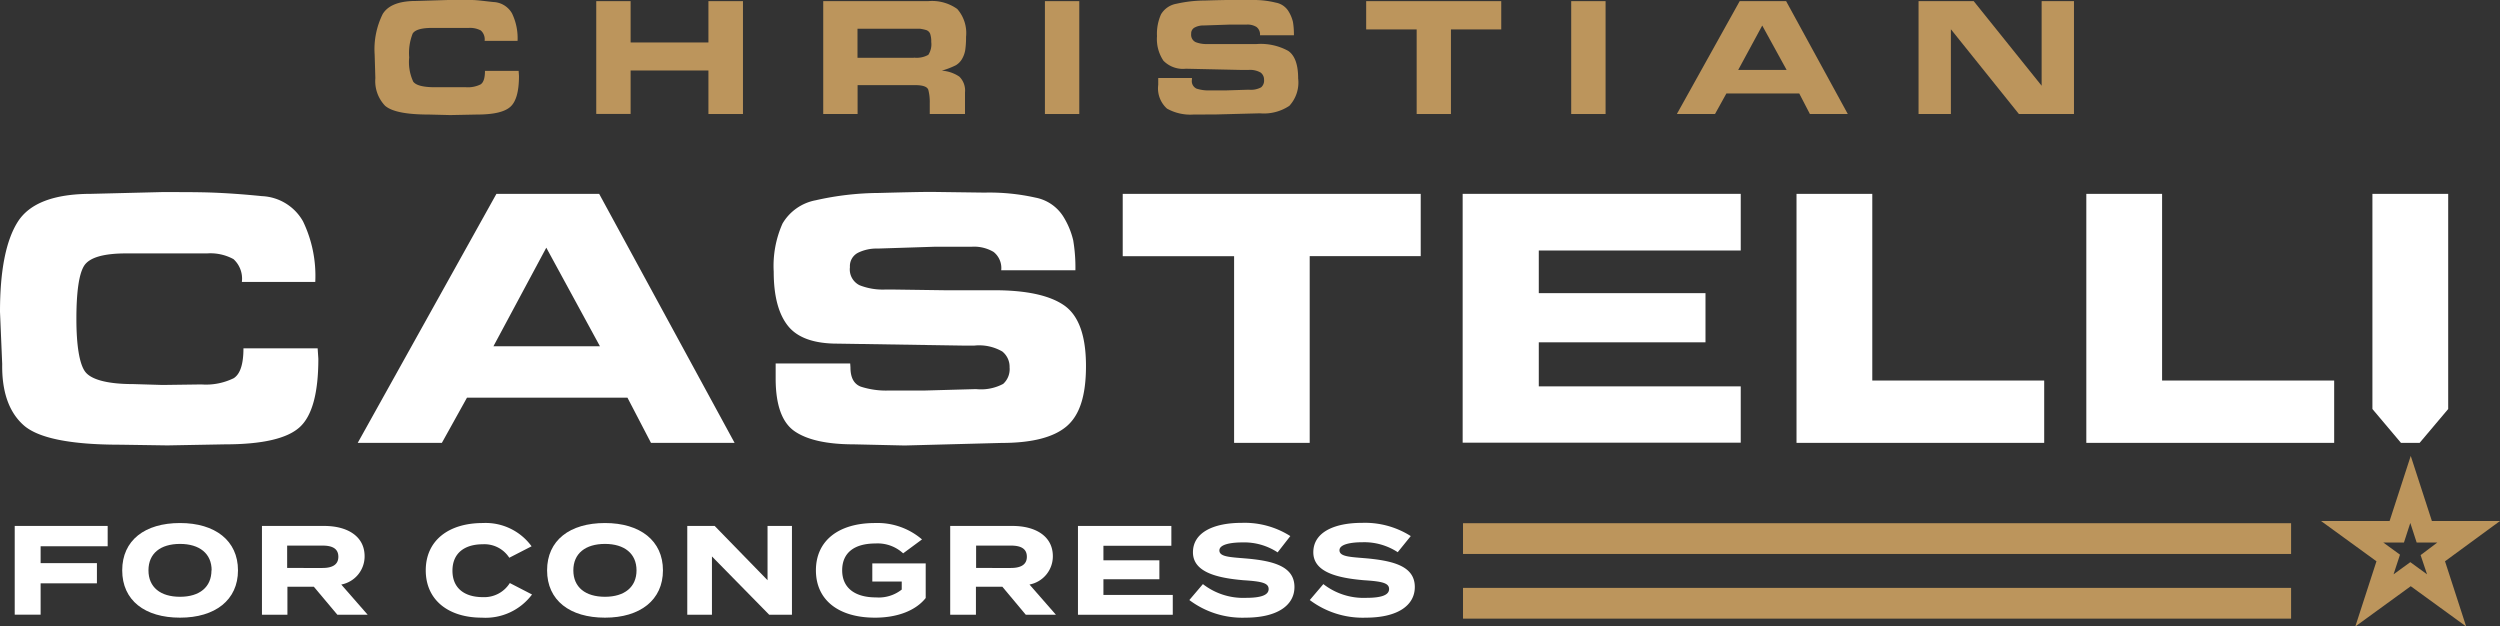 <svg xmlns="http://www.w3.org/2000/svg" viewBox="0 0 283.73 71.1"><rect x="0" y="0" width="283.73" height="71.1" fill="#333333" stroke="none"/><defs><style>.cls-1{fill:#fff;}.cls-2{fill:#bc955c;}</style></defs><g id="Layer_2" data-name="Layer 2"><g id="Layer_1-2" data-name="Layer 1"><path class="cls-1" d="M36.13,40.72q0,5.87-2.14,7.78c-1.42,1.28-4.24,1.93-8.45,1.93L19,50.55l-5.34-.08q-8.52,0-11-2.23T.25,41.32L0,35.39q0-7,2-10.19T10.32,22l8.05-.2c2.34,0,4.28,0,5.81.06s3.38.18,5.55.4a5.63,5.63,0,0,1,4.66,2.86A14.23,14.23,0,0,1,35.78,32H27.45a3,3,0,0,0-.95-2.59,5.47,5.47,0,0,0-3-.65l-2.42,0H18.68l-4.37,0c-2.6,0-4.2.48-4.78,1.43s-.86,3-.86,6,.34,5.12,1,6,2.49,1.4,5.43,1.4l3.35.1,4.41-.06a7.13,7.13,0,0,0,3.67-.71c.74-.48,1.1-1.61,1.1-3.39h8.42Z"></path><path class="cls-1" d="M50.15,50.26H40.6L56.34,22H68L83.37,50.26H73.88l-2.67-5.13H53ZM56,39.3H68.09L62,28.11Z"></path><path class="cls-1" d="M96.52,41.7c0,1.15.39,1.88,1.17,2.18a9.35,9.35,0,0,0,3.24.44l4.07,0,5.77-.16a5.36,5.36,0,0,0,3.08-.59,2.25,2.25,0,0,0,.73-1.87,2.22,2.22,0,0,0-.83-1.81,5.26,5.26,0,0,0-3.16-.67H109.2L95.05,39q-4,0-5.61-2c-1.08-1.34-1.63-3.39-1.63-6.16a11.82,11.82,0,0,1,1-5.47,5.55,5.55,0,0,1,3.76-2.64,33.14,33.14,0,0,1,7.16-.83q4.42-.12,6-.12l6,.08a24,24,0,0,1,5.8.57,4.8,4.8,0,0,1,3.11,2.09,9,9,0,0,1,1.16,2.75,18.52,18.52,0,0,1,.25,3.4h-8.42a2.33,2.33,0,0,0-.87-2.08,4.33,4.33,0,0,0-2.44-.59l-4.16,0-6.56.21a4.74,4.74,0,0,0-2.23.48,1.7,1.7,0,0,0-.91,1.63,2,2,0,0,0,1.09,2.05,7.19,7.19,0,0,0,2.94.49h.89l5.75.08,5.69,0q5.46,0,7.94,1.71c1.66,1.15,2.49,3.44,2.49,6.89s-.75,5.63-2.23,6.87-3.93,1.86-7.35,1.86l-11,.29-5.74-.13q-4.58,0-6.74-1.48t-2.16-6v-1.7h8.46Z"></path><path class="cls-1" d="M140.06,50.26V29.08H127.42V22h33.82v7.07h-12.6V50.26Z"></path><path class="cls-1" d="M197.56,22v6.43H174.64v4.84h18.92v5.58H174.64v5h22.92v6.39H166V22Z"></path><path class="cls-1" d="M232,43.19v7.07H203.89V22h8.6V43.19Z"></path><path class="cls-1" d="M264.91,43.19v7.07H236.78V22h8.6V43.19Z"></path><polygon class="cls-1" points="274.61 50.26 277.85 46.42 277.85 22 269.25 22 269.25 46.42 272.49 50.26 274.61 50.26"></polygon><rect class="cls-2" x="166.04" y="59.38" width="93.98" height="3.49"></rect><rect class="cls-2" x="166.04" y="66.72" width="93.98" height="3.49"></rect><path class="cls-2" d="M283.73,59.13H276l-2.4-7.39-2.4,7.39h-7.78l6.29,4.57-2.4,7.4,6.29-4.57,6.29,4.57-2.4-7.4Zm-8.28,6.05-1.9-1.38-1.9,1.38.73-2.23-1.9-1.38h2.35l.72-2.22.72,2.22h2.35L274.72,63Z"></path><path class="cls-1" d="M4.61,62v1.91H11v2.29H4.61v3.56H1.67V59.69H12.22V62Z"></path><path class="cls-1" d="M13.87,64.73c0-3.41,2.57-5.37,6.56-5.37s6.58,2,6.58,5.37-2.59,5.37-6.58,5.37S13.87,68.14,13.87,64.73Zm10.15,0c0-1.9-1.37-3-3.59-3s-3.58,1.08-3.58,3,1.36,3,3.58,3S24,66.63,24,64.73Z"></path><path class="cls-1" d="M38.29,69.77l-2.67-3.18h-3v3.18H29.73V59.69H36.8c2.58,0,4.58,1.14,4.58,3.44a3.25,3.25,0,0,1-2.65,3.21l3,3.43Zm-1.7-5.31c1,0,1.81-.29,1.81-1.27s-.76-1.27-1.81-1.27h-4v2.54Z"></path><path class="cls-1" d="M57.86,66.17l2.52,1.3a6.58,6.58,0,0,1-5.69,2.63c-3.8,0-6.37-2-6.37-5.37s2.57-5.37,6.48-5.37A6.45,6.45,0,0,1,60.33,62l-2.53,1.3a3.35,3.35,0,0,0-3-1.53c-2.07,0-3.45,1-3.45,3s1.38,3,3.45,3A3.42,3.42,0,0,0,57.86,66.17Z"></path><path class="cls-1" d="M62.09,64.73c0-3.41,2.58-5.37,6.57-5.37s6.58,2,6.58,5.37-2.59,5.37-6.58,5.37S62.09,68.14,62.09,64.73Zm10.15,0c0-1.9-1.37-3-3.58-3s-3.59,1.08-3.59,3,1.37,3,3.59,3S72.24,66.63,72.24,64.73Z"></path><path class="cls-1" d="M89.88,59.69V69.77H87.3l-6.5-6.62v6.62H78V59.69h3.11l6,6.16V59.69Z"></path><path class="cls-1" d="M105.06,67.87C104,69.21,102,70.1,99.3,70.1c-4.13,0-6.7-2-6.7-5.37s2.57-5.37,6.7-5.37a7.75,7.75,0,0,1,5.34,1.86L102.5,62.8a4.26,4.26,0,0,0-3.13-1.12c-2.45,0-3.79,1.08-3.79,3.05S97,67.8,99.41,67.8a4.2,4.2,0,0,0,2.93-.89V66H99V63.94h6.06Z"></path><path class="cls-1" d="M116.42,69.77l-2.66-3.18h-3v3.18h-2.92V59.69h7.07c2.58,0,4.58,1.14,4.58,3.44a3.26,3.26,0,0,1-2.65,3.21l3,3.43Zm-1.7-5.31c1,0,1.82-.29,1.82-1.27s-.77-1.27-1.82-1.27h-3.94v2.54Z"></path><path class="cls-1" d="M133.1,67.52v2.25H122.34V59.69h10.6v2.25h-7.71v1.65h6.35v2.15h-6.35v1.78Z"></path><path class="cls-1" d="M146.91,66.62c0,2.07-1.92,3.48-5.58,3.48a10,10,0,0,1-6.35-2l1.54-1.81a7.44,7.44,0,0,0,4.87,1.56c1.73,0,2.59-.31,2.59-1s-.8-.87-2.88-1c-3-.26-5.71-.92-5.71-3.17s2.33-3.34,5.53-3.34a9.66,9.66,0,0,1,5.52,1.5L145,62.69a6.9,6.9,0,0,0-4-1.13c-1.19,0-2.61.19-2.61.91s1.17.76,3,.91C144.57,63.65,146.91,64.3,146.91,66.62Z"></path><path class="cls-1" d="M160.57,66.62c0,2.07-1.91,3.48-5.57,3.48a10,10,0,0,1-6.35-2l1.54-1.81a7.42,7.42,0,0,0,4.87,1.56c1.72,0,2.59-.31,2.59-1s-.81-.87-2.88-1c-3-.26-5.72-.92-5.72-3.17s2.33-3.34,5.53-3.34a9.69,9.69,0,0,1,5.53,1.5l-1.48,1.83a6.93,6.93,0,0,0-4-1.13c-1.18,0-2.61.19-2.61.91s1.17.76,3,.91C158.24,63.65,160.57,64.3,160.57,66.62Z"></path><path class="cls-2" d="M58.9,8.62c0,1.76-.33,2.94-1,3.52S56,13,54.1,13l-3,.06L48.7,13c-2.58,0-4.23-.33-5-1a4.05,4.05,0,0,1-1.1-3.13L42.52,6.2a9,9,0,0,1,.92-4.62C44.05.6,45.3.11,47.2.11L50.85,0c1.06,0,1.94,0,2.63,0S55,.13,56,.23a2.55,2.55,0,0,1,2.11,1.29,6.49,6.49,0,0,1,.63,3.12H55a1.34,1.34,0,0,0-.43-1.18,2.58,2.58,0,0,0-1.38-.29l-1.1,0H51l-2,0c-1.18,0-1.91.22-2.17.65a6.06,6.06,0,0,0-.39,2.7,5.28,5.28,0,0,0,.46,2.75q.47.63,2.46.63l1.52,0,2,0a3.25,3.25,0,0,0,1.66-.32c.34-.22.5-.73.5-1.54h3.82Z"></path><path class="cls-2" d="M84.32.13V12.94H80.4V8H71.57v4.93h-3.9V.13h3.9V4.82H80.4V.13Z"></path><path class="cls-2" d="M105.34.13a4.92,4.92,0,0,1,3.3.89,4.14,4.14,0,0,1,1,3.16,10.38,10.38,0,0,1-.09,1.48,3,3,0,0,1-.39,1.07,2,2,0,0,1-.67.67,9.13,9.13,0,0,1-1.61.62,4,4,0,0,1,2,.68,2.2,2.2,0,0,1,.64,1.78v2.46h-4V11.71a5.53,5.53,0,0,0-.16-1.5c-.11-.37-.62-.55-1.53-.55h-6.5v3.28h-3.9V.13Zm-1.63,6.41a2.7,2.7,0,0,0,1.65-.32,2.2,2.2,0,0,0,.33-1.46,2.69,2.69,0,0,0-.13-.94.74.74,0,0,0-.52-.43,4.82,4.82,0,0,0-.64-.13l-.6,0H97.32v3.3h6.39Z"></path><path class="cls-2" d="M118.59,12.94V.13h3.9V12.94Z"></path><path class="cls-2" d="M135.27,9.06a.94.94,0,0,0,.53,1,4.4,4.4,0,0,0,1.47.2l1.85,0,2.61-.08a2.43,2.43,0,0,0,1.4-.27,1,1,0,0,0,.33-.85,1,1,0,0,0-.38-.82,2.42,2.42,0,0,0-1.43-.3H141l-6.41-.14a3.1,3.1,0,0,1-2.55-.91,4.41,4.41,0,0,1-.73-2.79,5.4,5.4,0,0,1,.46-2.48A2.53,2.53,0,0,1,133.5.43a14.91,14.91,0,0,1,3.24-.37q2-.06,2.7-.06l2.73,0A10.41,10.41,0,0,1,144.8.3a2.14,2.14,0,0,1,1.41.94,4.12,4.12,0,0,1,.53,1.25A8.71,8.71,0,0,1,146.85,4H143a1.06,1.06,0,0,0-.4-.94,1.92,1.92,0,0,0-1.1-.27l-1.89,0-3,.1a2.07,2.07,0,0,0-1,.22.75.75,0,0,0-.42.73.92.92,0,0,0,.5.94,3.4,3.4,0,0,0,1.33.22h.41l2.6,0,2.58,0a6.45,6.45,0,0,1,3.6.78c.75.52,1.12,1.56,1.12,3.12a3.9,3.9,0,0,1-1,3.11,5.19,5.19,0,0,1-3.34.85l-5,.13L135.45,13a5.45,5.45,0,0,1-3-.67,3.08,3.08,0,0,1-1-2.7V8.85h3.83Z"></path><path class="cls-2" d="M160.78,12.94V3.34h-5.73V.13h15.33V3.34h-5.71v9.6Z"></path><path class="cls-2" d="M178.32,12.94V.13h3.9V12.94Z"></path><path class="cls-2" d="M194.64,12.94h-4.33L197.44.13h5.27l7,12.81h-4.3l-1.21-2.33h-8.27Zm2.63-5h5.5L200,2.9Z"></path><path class="cls-2" d="M229.13,12.94l-7.72-9.62v9.62h-3.67V.13H224l7.71,9.6V.13h3.67V12.94Z"></path></g></g></svg>